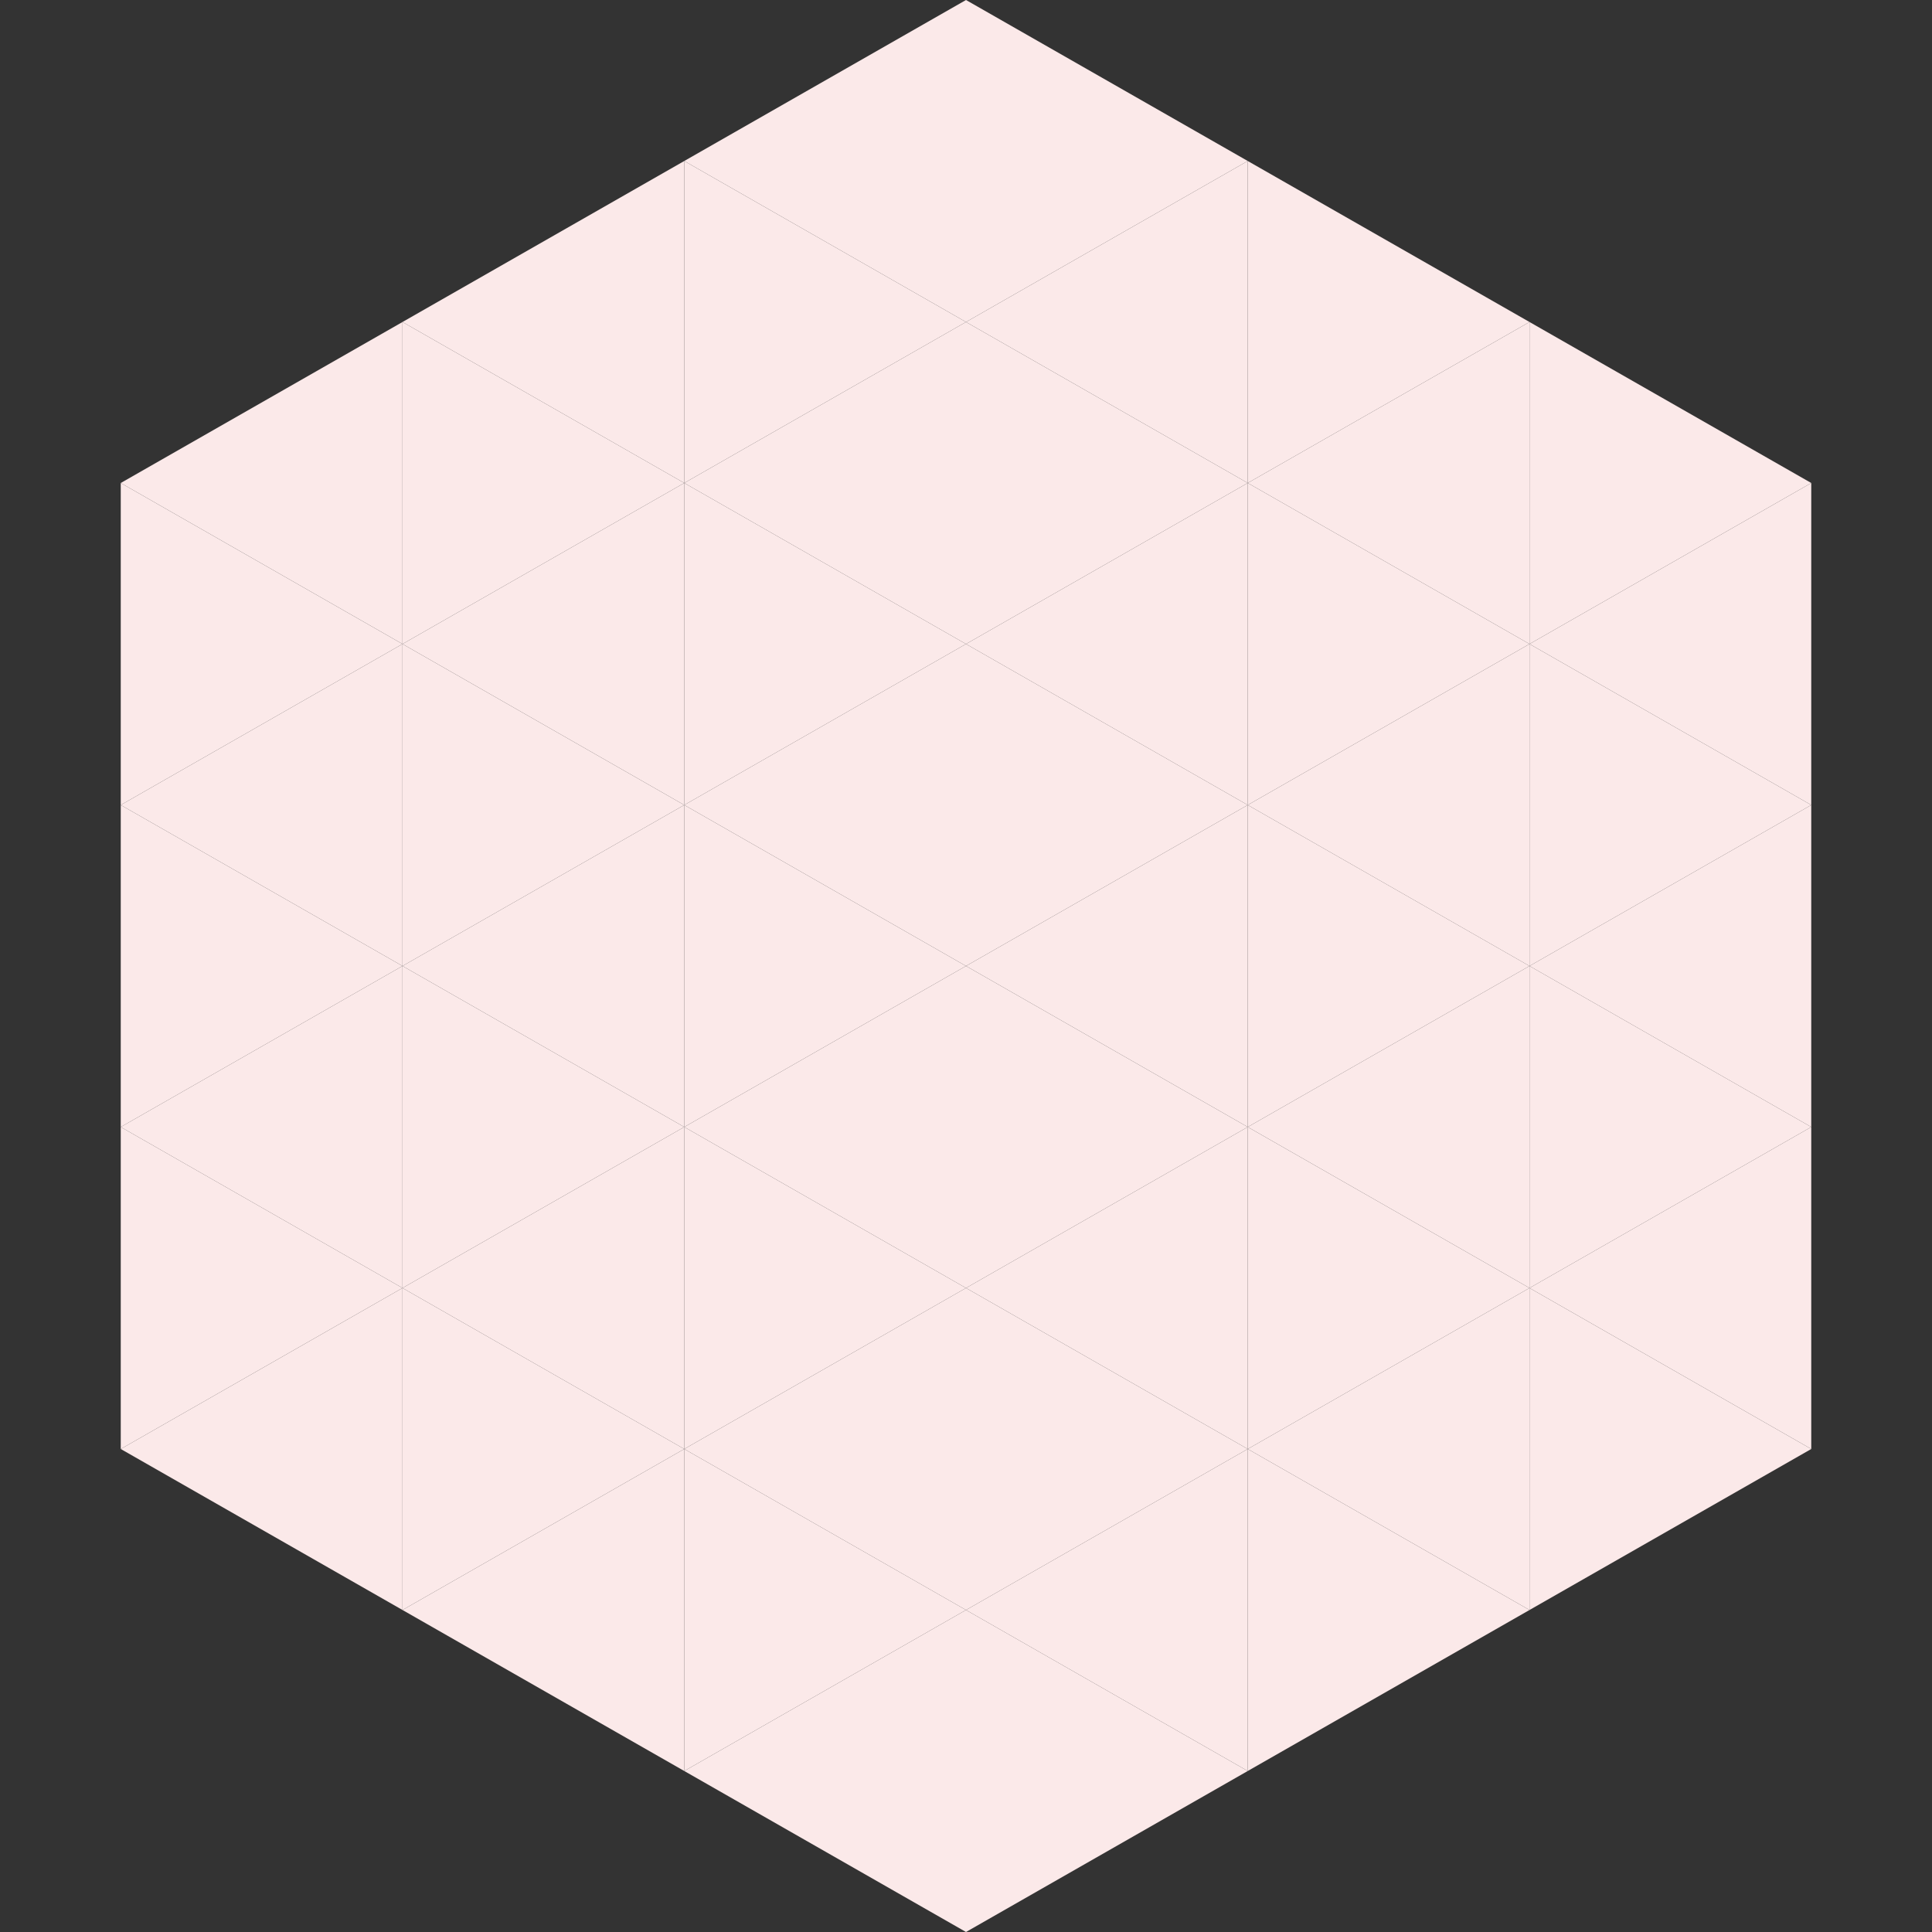 <?xml version="1.0"?>
<!-- Generated by SVGo -->
<svg width="240" height="240"
     xmlns="http://www.w3.org/2000/svg"
     xmlns:xlink="http://www.w3.org/1999/xlink">
<rect width="100%" height="100%" fill="#333333" stroke="none"/>
<polygon points="50,40 15,60 50,80" style="fill:rgb(251,233,233)" />
<polygon points="190,40 225,60 190,80" style="fill:rgb(251,233,233)" />
<polygon points="15,60 50,80 15,100" style="fill:rgb(251,233,233)" />
<polygon points="225,60 190,80 225,100" style="fill:rgb(251,233,233)" />
<polygon points="50,80 15,100 50,120" style="fill:rgb(251,233,233)" />
<polygon points="190,80 225,100 190,120" style="fill:rgb(251,233,233)" />
<polygon points="15,100 50,120 15,140" style="fill:rgb(251,233,233)" />
<polygon points="225,100 190,120 225,140" style="fill:rgb(251,233,233)" />
<polygon points="50,120 15,140 50,160" style="fill:rgb(251,233,233)" />
<polygon points="190,120 225,140 190,160" style="fill:rgb(251,233,233)" />
<polygon points="15,140 50,160 15,180" style="fill:rgb(251,233,233)" />
<polygon points="225,140 190,160 225,180" style="fill:rgb(251,233,233)" />
<polygon points="50,160 15,180 50,200" style="fill:rgb(251,233,233)" />
<polygon points="190,160 225,180 190,200" style="fill:rgb(251,233,233)" />
<polygon points="15,180 50,200 15,220" style="fill:rgb(255,255,255); fill-opacity:0" />
<polygon points="225,180 190,200 225,220" style="fill:rgb(255,255,255); fill-opacity:0" />
<polygon points="50,0 85,20 50,40" style="fill:rgb(255,255,255); fill-opacity:0" />
<polygon points="190,0 155,20 190,40" style="fill:rgb(255,255,255); fill-opacity:0" />
<polygon points="85,20 50,40 85,60" style="fill:rgb(251,233,233)" />
<polygon points="155,20 190,40 155,60" style="fill:rgb(251,233,233)" />
<polygon points="50,40 85,60 50,80" style="fill:rgb(251,233,233)" />
<polygon points="190,40 155,60 190,80" style="fill:rgb(251,233,233)" />
<polygon points="85,60 50,80 85,100" style="fill:rgb(251,233,233)" />
<polygon points="155,60 190,80 155,100" style="fill:rgb(251,233,233)" />
<polygon points="50,80 85,100 50,120" style="fill:rgb(251,233,233)" />
<polygon points="190,80 155,100 190,120" style="fill:rgb(251,233,233)" />
<polygon points="85,100 50,120 85,140" style="fill:rgb(251,233,233)" />
<polygon points="155,100 190,120 155,140" style="fill:rgb(251,233,233)" />
<polygon points="50,120 85,140 50,160" style="fill:rgb(251,233,233)" />
<polygon points="190,120 155,140 190,160" style="fill:rgb(251,233,233)" />
<polygon points="85,140 50,160 85,180" style="fill:rgb(251,233,233)" />
<polygon points="155,140 190,160 155,180" style="fill:rgb(251,233,233)" />
<polygon points="50,160 85,180 50,200" style="fill:rgb(251,233,233)" />
<polygon points="190,160 155,180 190,200" style="fill:rgb(251,233,233)" />
<polygon points="85,180 50,200 85,220" style="fill:rgb(251,233,233)" />
<polygon points="155,180 190,200 155,220" style="fill:rgb(251,233,233)" />
<polygon points="120,0 85,20 120,40" style="fill:rgb(251,233,233)" />
<polygon points="120,0 155,20 120,40" style="fill:rgb(251,233,233)" />
<polygon points="85,20 120,40 85,60" style="fill:rgb(251,233,233)" />
<polygon points="155,20 120,40 155,60" style="fill:rgb(251,233,233)" />
<polygon points="120,40 85,60 120,80" style="fill:rgb(251,233,233)" />
<polygon points="120,40 155,60 120,80" style="fill:rgb(251,233,233)" />
<polygon points="85,60 120,80 85,100" style="fill:rgb(251,233,233)" />
<polygon points="155,60 120,80 155,100" style="fill:rgb(251,233,233)" />
<polygon points="120,80 85,100 120,120" style="fill:rgb(251,233,233)" />
<polygon points="120,80 155,100 120,120" style="fill:rgb(251,233,233)" />
<polygon points="85,100 120,120 85,140" style="fill:rgb(251,233,233)" />
<polygon points="155,100 120,120 155,140" style="fill:rgb(251,233,233)" />
<polygon points="120,120 85,140 120,160" style="fill:rgb(251,233,233)" />
<polygon points="120,120 155,140 120,160" style="fill:rgb(251,233,233)" />
<polygon points="85,140 120,160 85,180" style="fill:rgb(251,233,233)" />
<polygon points="155,140 120,160 155,180" style="fill:rgb(251,233,233)" />
<polygon points="120,160 85,180 120,200" style="fill:rgb(251,233,233)" />
<polygon points="120,160 155,180 120,200" style="fill:rgb(251,233,233)" />
<polygon points="85,180 120,200 85,220" style="fill:rgb(251,233,233)" />
<polygon points="155,180 120,200 155,220" style="fill:rgb(251,233,233)" />
<polygon points="120,200 85,220 120,240" style="fill:rgb(251,233,233)" />
<polygon points="120,200 155,220 120,240" style="fill:rgb(251,233,233)" />
<polygon points="85,220 120,240 85,260" style="fill:rgb(255,255,255); fill-opacity:0" />
<polygon points="155,220 120,240 155,260" style="fill:rgb(255,255,255); fill-opacity:0" />
</svg>
